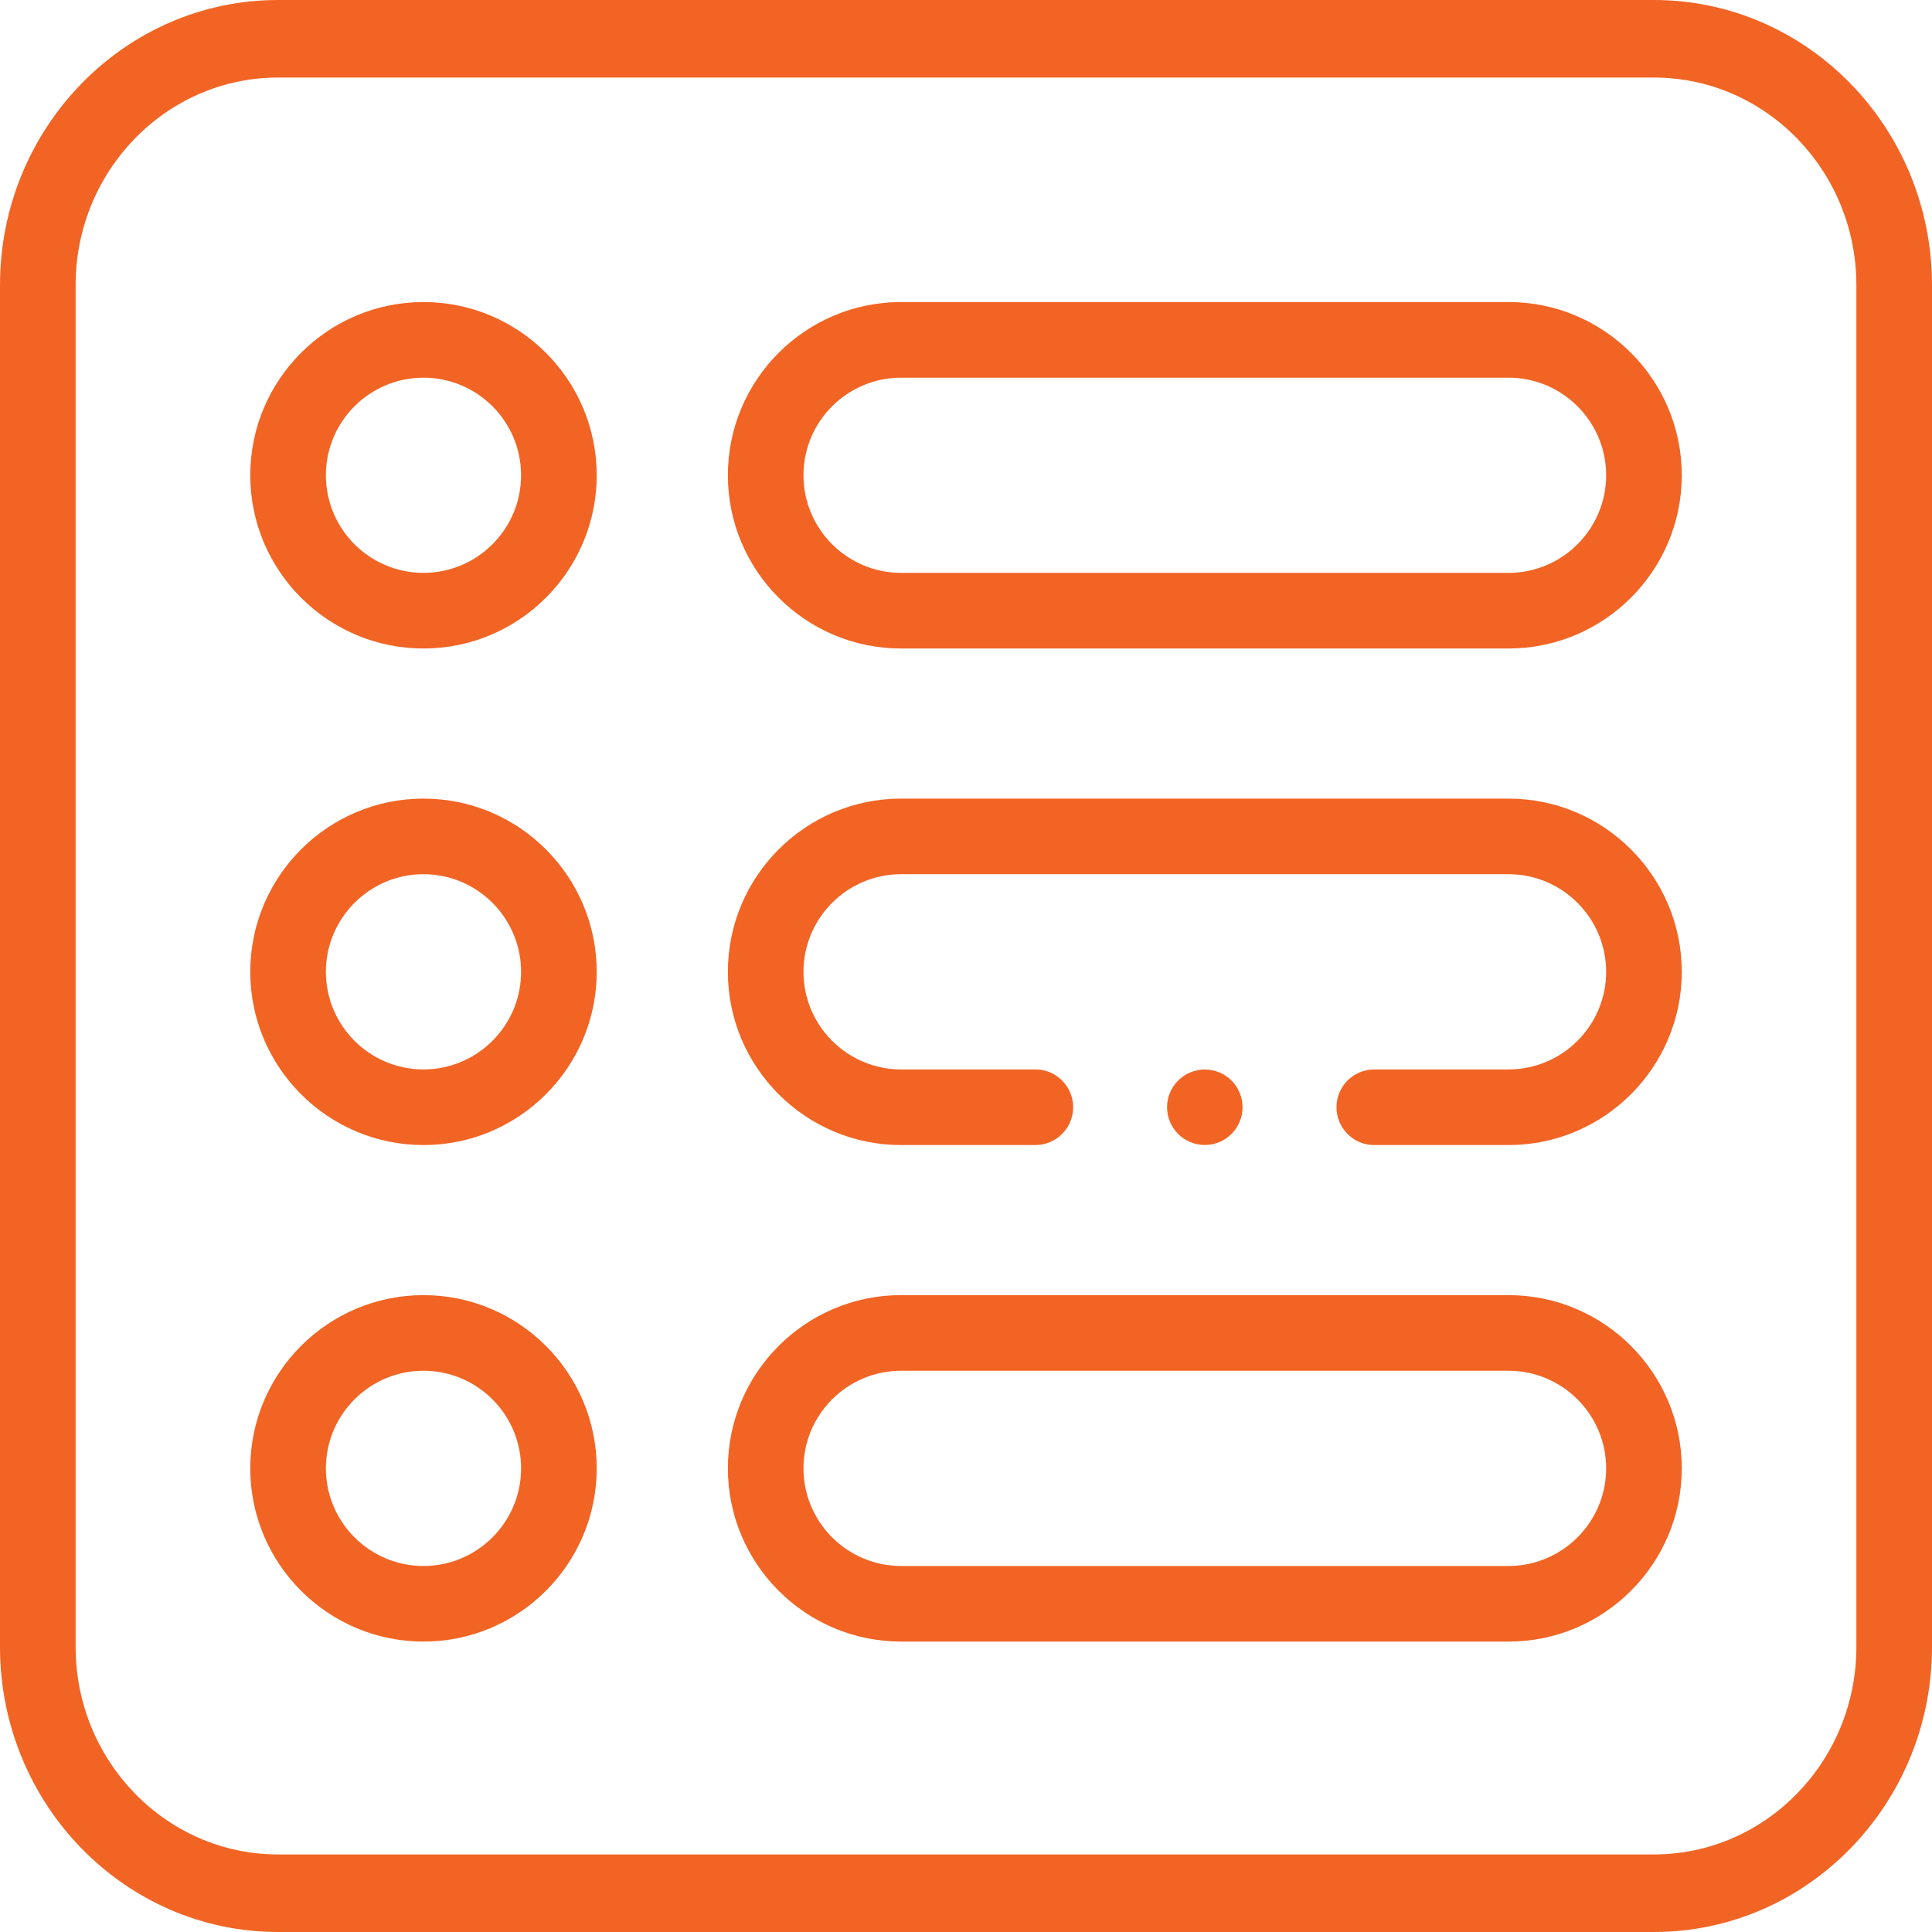 <svg width="56" height="56" viewBox="0 0 56 56" fill="none" xmlns="http://www.w3.org/2000/svg">
<path d="M12.275 18.797C9.506 18.797 7.254 16.545 7.254 13.776C7.254 11.007 9.506 8.755 12.275 8.755C15.044 8.755 17.296 11.007 17.296 13.776C17.296 16.545 15.044 18.797 12.275 18.797ZM12.275 10.947C10.715 10.947 9.446 12.216 9.446 13.776C9.446 15.336 10.715 16.605 12.275 16.605C13.835 16.605 15.104 15.336 15.104 13.776C15.104 12.216 13.835 10.947 12.275 10.947Z" fill="#F26424"/>
<path d="M43.725 18.797H26.119C23.35 18.797 21.098 16.545 21.098 13.776C21.098 11.007 23.35 8.755 26.119 8.755H43.725C46.494 8.755 48.747 11.007 48.747 13.776C48.747 16.545 46.494 18.797 43.725 18.797ZM26.119 10.947C24.559 10.947 23.289 12.216 23.289 13.776C23.289 15.336 24.559 16.605 26.119 16.605H43.725C45.285 16.605 46.555 15.336 46.555 13.776C46.555 12.216 45.285 10.947 43.725 10.947H26.119Z" fill="#F26424"/>
<path d="M12.275 33.19C9.506 33.19 7.254 30.937 7.254 28.169C7.254 25.4 9.506 23.148 12.275 23.148C15.044 23.148 17.296 25.4 17.296 28.169C17.296 30.937 15.044 33.19 12.275 33.19ZM12.275 25.339C10.715 25.339 9.446 26.609 9.446 28.169C9.446 29.729 10.715 30.998 12.275 30.998C13.835 30.998 15.104 29.729 15.104 28.169C15.104 26.609 13.835 25.339 12.275 25.339Z" fill="#F26424"/>
<path d="M43.725 33.19H39.834C39.229 33.19 38.739 32.699 38.739 32.094C38.739 31.489 39.229 30.998 39.834 30.998H43.725C45.285 30.998 46.555 29.729 46.555 28.169C46.555 26.609 45.285 25.339 43.725 25.339H26.119C24.559 25.339 23.289 26.609 23.289 28.169C23.289 29.729 24.559 30.998 26.119 30.998H30.01C30.615 30.998 31.106 31.489 31.106 32.094C31.106 32.699 30.615 33.19 30.01 33.19H26.119C23.35 33.19 21.098 30.937 21.098 28.169C21.098 25.4 23.35 23.148 26.119 23.148H43.725C46.494 23.148 48.747 25.4 48.747 28.169C48.747 30.937 46.494 33.19 43.725 33.19Z" fill="#F26424"/>
<path d="M12.275 47.582C9.506 47.582 7.254 45.33 7.254 42.561C7.254 39.792 9.506 37.54 12.275 37.54C15.044 37.54 17.296 39.792 17.296 42.561C17.296 45.33 15.044 47.582 12.275 47.582ZM12.275 39.732C10.715 39.732 9.446 41.001 9.446 42.561C9.446 44.121 10.715 45.391 12.275 45.391C13.835 45.391 15.104 44.121 15.104 42.561C15.104 41.001 13.835 39.732 12.275 39.732Z" fill="#F26424"/>
<path d="M43.725 47.582H26.119C23.35 47.582 21.098 45.33 21.098 42.561C21.098 39.792 23.35 37.54 26.119 37.54H43.725C46.494 37.54 48.747 39.792 48.747 42.561C48.747 45.33 46.494 47.582 43.725 47.582ZM26.119 39.732C24.559 39.732 23.289 41.001 23.289 42.561C23.289 44.121 24.559 45.391 26.119 45.391H43.725C45.285 45.391 46.555 44.121 46.555 42.561C46.555 41.001 45.285 39.732 43.725 39.732H26.119Z" fill="#F26424"/>
<path d="M47.941 56H8.059C3.615 56 0 52.293 0 47.736V8.264C0 3.707 3.615 0 8.059 0H47.941C52.385 0 56 3.707 56 8.264V47.736C56 52.293 52.385 56 47.941 56ZM8.059 2.248C4.824 2.248 2.192 4.947 2.192 8.264V47.736C2.192 51.053 4.824 53.752 8.059 53.752H47.941C51.176 53.752 53.808 51.053 53.808 47.736V8.264C53.808 4.947 51.176 2.248 47.941 2.248H8.059Z" fill="#F26424"/>
<path d="M34.922 33.188C35.526 33.188 36.016 32.698 36.016 32.094C36.016 31.49 35.526 31 34.922 31C34.318 31 33.828 31.49 33.828 32.094C33.828 32.698 34.318 33.188 34.922 33.188Z" fill="#F26424"/>
</svg>
